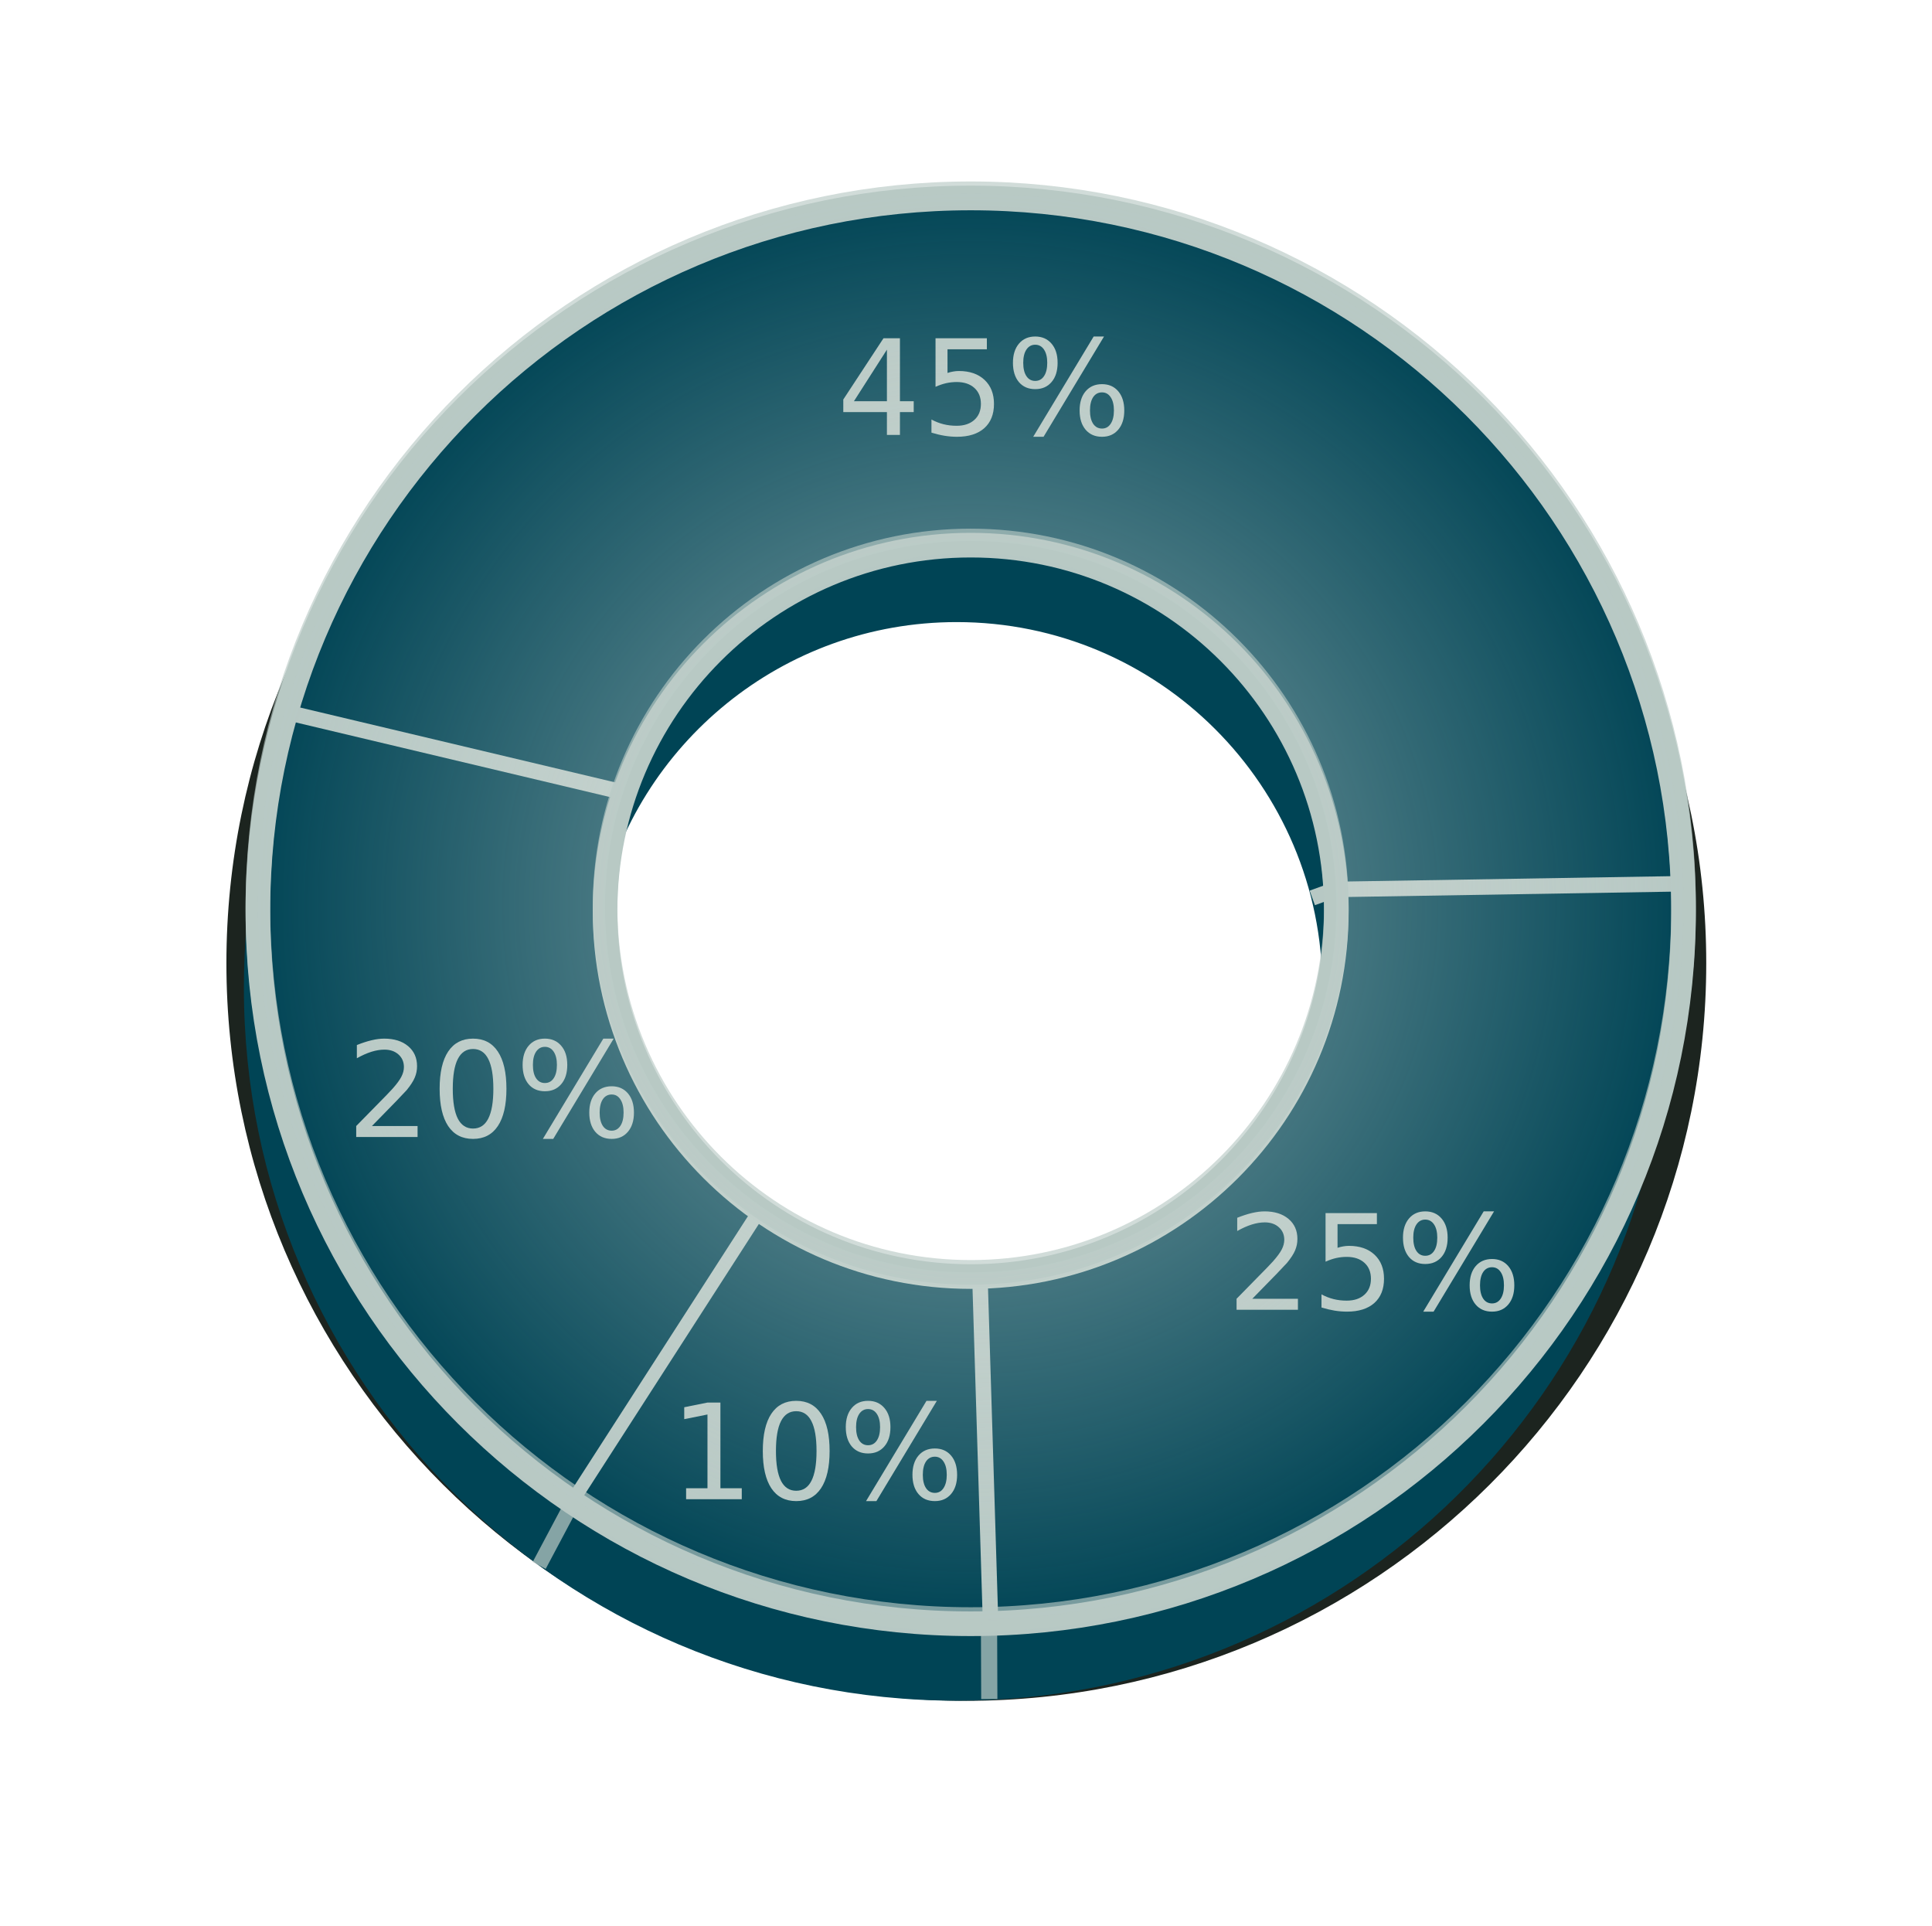 <?xml version="1.0" encoding="UTF-8"?>
<svg version="1.1" viewBox="0 0 185.95 185.34" xmlns="http://www.w3.org/2000/svg">
<defs>
<filter id="b" x="-.153" y="-.153" width="1.306" height="1.306" color-interpolation-filters="sRGB">
<feGaussianBlur stdDeviation="58.645"/>
</filter>
<radialGradient id="a" cx="594.3" cy="338.08" r="467.95" gradientTransform="matrix(.909 0 0 .909 -2.909 -25.065)" gradientUnits="userSpaceOnUse">
<stop stop-color="#dbe3de" offset="0"/>
<stop stop-color="#dbe3de" stop-opacity="0" offset="1"/>
</radialGradient>
</defs>
<g transform="translate(-16.971 23.823)">
<g transform="matrix(.164 0 0 .164 22.239 17.121)">
<path transform="matrix(.944 0 0 .941 -39.501 -19.37)" d="m608.57-104.08c-254.05 0-460 205.95-460 460s205.95 460 460 460 460-205.95 460-460-205.95-460-460-460zm0 224.03c130.32 0 235.94 105.65 235.94 235.97s-105.62 235.97-235.94 235.97-235.97-105.65-235.97-235.97 105.65-235.97 235.97-235.97z" fill="#1c241f" filter="url(#b)"/>
<path d="m534.55 71.205c-117.49 0-212.9 94.431-214.54 211.53 21.525-95.784 107.06-167.34 209.34-167.34 118.51 0 214.57 96.084 214.57 214.6 0 1.05-0.013 2.08-0.029 3.126 3.424-15.219 5.229-31.066 5.229-47.319 0-118.51-96.056-214.6-214.57-214.6zm-417.46 187.42c-3.984 23.186-6.082 47.039-6.082 71.362 0 231.04 187.3 418.34 418.34 418.34 221.96 0 403.58-172.87 417.51-391.31-33.807 197.12-205.55 347.12-412.31 347.12-231.04 0-418.34-187.3-418.34-418.34 0-9.131 0.305-18.183 0.881-27.169z" fill="#045"/>
<path d="m537.57-133.49c-231.04 0-418.34 187.3-418.34 418.34s187.3 418.34 418.34 418.34 418.34-187.3 418.34-418.34-187.3-418.34-418.34-418.34zm0 203.74c118.51 0 214.57 96.084 214.57 214.6 0 118.51-96.056 214.6-214.57 214.6s-214.6-96.084-214.6-214.6c0-118.51 96.084-214.6 214.6-214.6z" fill="#045" stroke="#b7c8c4" stroke-width="14.458"/>
<path d="m756.82 272.2 205.06-3.37" fill="none" stroke="#b7c8c4" stroke-width="9.094"/>
<path d="m412 463.25-107.07 166.26" fill="none" stroke="#b7c8c4" stroke-width="7.864"/>
<path d="m141.04 169.5 199.53 47.405" fill="none" stroke="#b7c8c4" stroke-width="9.094"/>
<path d="m542.85 495.9 6.279 203.69" fill="none" stroke="#b7c8c4" stroke-width="9.094"/>
<path d="m548.3 701.18 0.172 46.204" fill="none" opacity=".725" stroke="#b7c8c4" stroke-width="9.513"/>
<path d="m303.54 632.79-19.227 36.195" fill="none" opacity=".725" stroke="#b7c8c4" stroke-width="8.638"/>
<path d="m738.02 277.25 9.293-3.362" fill="none" stroke="#b7c8c4" stroke-width="9.094"/>
<g fill="#b7c8c4">
<path d="m488.39-44.475-19.373 30.275h19.373v-30.275m-2.013-6.686h9.649v36.961h8.091v6.382h-8.091v13.371h-7.635v-13.371h-25.603v-7.407l23.589-35.935"/>
<path d="m516.92-51.161h30.123v6.458h-23.096v13.903c1.114-0.38 2.228-0.658 3.343-0.836 1.114-0.203 2.228-0.304 3.343-0.304 6.331 3.8e-5 11.345 1.735 15.043 5.204 3.697 3.469 5.546 8.167 5.546 14.093-4e-5 6.103-1.899 10.851-5.698 14.245-3.799 3.368-9.155 5.052-16.068 5.052-2.381-1.1e-6 -4.812-0.203-7.293-0.608-2.457-0.405-5.002-1.013-7.635-1.823v-7.711c2.279 1.241 4.634 2.165 7.065 2.773 2.431 0.608 5.002 0.912 7.711 0.912 4.381 5.36e-6 7.851-1.152 10.408-3.457 2.558-2.304 3.837-5.432 3.837-9.383-3e-5 -3.95-1.279-7.078-3.837-9.383-2.558-2.304-6.027-3.457-10.408-3.457-2.051 3.1e-5 -4.103 0.228-6.154 0.684-2.026 0.456-4.103 1.165-6.23 2.127v-28.49"/>
<path d="m614.62-19.404c-2.203 2.5e-5 -3.938 0.937-5.204 2.811-1.241 1.874-1.861 4.482-1.861 7.825-5e-5 3.292 0.62 5.888 1.861 7.787 1.266 1.874 3.001 2.811 5.204 2.811 2.152 3.7e-6 3.849-0.937 5.09-2.811 1.266-1.899 1.899-4.495 1.899-7.787-7e-5 -3.317-0.633-5.913-1.899-7.787-1.241-1.899-2.938-2.849-5.09-2.849m0-4.824c4.001 3e-5 7.179 1.393 9.534 4.178 2.355 2.786 3.533 6.546 3.533 11.282-7e-5 4.736-1.19 8.496-3.571 11.282-2.355 2.76-5.521 4.141-9.497 4.141-4.052-1.1e-6 -7.255-1.38-9.611-4.141-2.355-2.786-3.533-6.546-3.533-11.282-5e-5 -4.761 1.177-8.522 3.533-11.282 2.38-2.786 5.584-4.178 9.611-4.178m-39.2-23.134c-2.178 5.3e-5 -3.9 0.95-5.166 2.849-1.241 1.874-1.861 4.457-1.861 7.749-1e-5 3.343 0.62 5.951 1.861 7.825s2.963 2.811 5.166 2.811c2.203 3.1e-5 3.925-0.937 5.166-2.811 1.266-1.874 1.899-4.482 1.899-7.825-2e-5 -3.267-0.633-5.85-1.899-7.749-1.266-1.899-2.988-2.849-5.166-2.849m34.302-4.824h6.078l-35.479 58.841h-6.078l35.479-58.841m-34.302 0c4.001 5.7e-5 7.192 1.393 9.572 4.178 2.38 2.76 3.571 6.508 3.571 11.244-3e-5 4.786-1.19 8.56-3.571 11.32-2.355 2.76-5.546 4.141-9.572 4.141-4.027 2.6e-5 -7.217-1.38-9.572-4.141-2.33-2.786-3.495-6.559-3.495-11.32 0-4.71 1.178-8.458 3.533-11.244 2.355-2.786 5.533-4.178 9.535-4.178"/>
<path d="m702.82 512.48h26.78v6.458h-36.011v-6.458c2.912-3.014 6.875-7.053 11.89-12.118 5.04-5.09 8.205-8.37 9.497-9.838 2.456-2.76 4.166-5.09 5.128-6.989 0.988-1.925 1.481-3.811 1.482-5.66-4e-5 -3.014-1.064-5.47-3.191-7.369-2.102-1.899-4.85-2.849-8.243-2.849-2.406 5e-5 -4.951 0.418-7.635 1.254-2.659 0.836-5.508 2.102-8.547 3.799v-7.749c3.09-1.241 5.976-2.178 8.661-2.811 2.684-0.633 5.141-0.95 7.369-0.95 5.875 6e-5 10.56 1.469 14.055 4.406 3.495 2.938 5.242 6.863 5.242 11.776-4e-5 2.33-0.443 4.546-1.329 6.648-0.861 2.077-2.444 4.533-4.748 7.369-0.633 0.734-2.646 2.862-6.04 6.382-3.393 3.495-8.18 8.395-14.359 14.701"/>
<path d="m745.82 462.22h30.123v6.458h-23.096v13.903c1.114-0.38 2.228-0.658 3.343-0.836 1.114-0.203 2.228-0.304 3.343-0.304 6.331 4e-5 11.345 1.735 15.043 5.204 3.697 3.469 5.546 8.167 5.546 14.093-4e-5 6.103-1.899 10.851-5.698 14.245-3.799 3.368-9.155 5.052-16.068 5.052-2.381 0-4.812-0.203-7.293-0.608-2.456-0.405-5.002-1.013-7.635-1.823v-7.711c2.279 1.241 4.634 2.165 7.065 2.773 2.431 0.608 5.002 0.912 7.711 0.912 4.381 0 7.851-1.152 10.408-3.457 2.558-2.304 3.837-5.432 3.837-9.383-3e-5 -3.95-1.279-7.078-3.837-9.383-2.558-2.304-6.027-3.457-10.408-3.457-2.051 3e-5 -4.103 0.228-6.154 0.684-2.026 0.456-4.103 1.165-6.23 2.127v-28.49"/>
<path d="m843.52 493.98c-2.203 3e-5 -3.938 0.937-5.204 2.811-1.241 1.874-1.861 4.482-1.861 7.825-5e-5 3.292 0.62 5.888 1.861 7.787 1.266 1.874 3.001 2.811 5.204 2.811 2.152 1e-5 3.849-0.937 5.09-2.811 1.266-1.899 1.899-4.495 1.899-7.787-6e-5 -3.317-0.633-5.913-1.899-7.787-1.241-1.899-2.938-2.849-5.09-2.849m0-4.824c4.001 3e-5 7.179 1.393 9.535 4.178 2.355 2.786 3.533 6.546 3.533 11.282-7e-5 4.736-1.19 8.496-3.571 11.282-2.355 2.76-5.521 4.141-9.497 4.141-4.052 0-7.255-1.38-9.611-4.141-2.355-2.786-3.533-6.546-3.533-11.282-4e-5 -4.761 1.177-8.522 3.533-11.282 2.38-2.786 5.584-4.178 9.611-4.178m-39.202-23.134c-2.178 5e-5 -3.9 0.95-5.166 2.849-1.241 1.874-1.861 4.457-1.861 7.749-1e-5 3.343 0.62 5.951 1.861 7.825s2.963 2.811 5.166 2.811c2.203 3e-5 3.925-0.937 5.166-2.811 1.266-1.874 1.899-4.482 1.899-7.825-3e-5 -3.267-0.633-5.85-1.899-7.749-1.266-1.899-2.988-2.849-5.166-2.849m34.302-4.824h6.078l-35.479 58.841h-6.078l35.479-58.841m-34.302 0c4.001 6e-5 7.192 1.393 9.572 4.178 2.38 2.76 3.571 6.508 3.571 11.244-3e-5 4.786-1.19 8.56-3.571 11.32-2.355 2.76-5.546 4.141-9.572 4.141-4.027 3e-5 -7.217-1.38-9.572-4.141-2.33-2.786-3.495-6.559-3.495-11.32-1e-5 -4.71 1.178-8.458 3.533-11.244 2.355-2.786 5.533-4.178 9.534-4.178"/>
<path d="m186.16 411.11h26.78v6.458h-36.011v-6.458c2.912-3.014 6.875-7.053 11.89-12.118 5.04-5.09 8.205-8.37 9.497-9.838 2.456-2.76 4.166-5.09 5.128-6.989 0.988-1.925 1.481-3.811 1.482-5.66-4e-5 -3.014-1.064-5.47-3.191-7.369-2.102-1.899-4.85-2.849-8.243-2.849-2.406 5e-5 -4.951 0.418-7.635 1.254-2.659 0.836-5.508 2.102-8.547 3.799v-7.749c3.09-1.241 5.976-2.178 8.661-2.811 2.684-0.633 5.141-0.95 7.369-0.95 5.875 6e-5 10.56 1.469 14.055 4.406 3.495 2.938 5.242 6.863 5.242 11.776-4e-5 2.33-0.443 4.546-1.329 6.648-0.861 2.077-2.444 4.533-4.748 7.369-0.633 0.734-2.646 2.862-6.04 6.382-3.393 3.495-8.18 8.395-14.359 14.701"/>
<path d="m245.49 365.91c-3.951 6e-5 -6.926 1.95-8.927 5.85-1.975 3.875-2.963 9.712-2.963 17.512-2e-5 7.774 0.988 13.612 2.963 17.512 2.001 3.875 4.976 5.812 8.927 5.812 3.976 0 6.951-1.937 8.927-5.812 2.001-3.9 3.001-9.737 3.001-17.512-4e-5 -7.8-1-13.637-3.001-17.512-1.975-3.9-4.951-5.85-8.927-5.85m0-6.078c6.356 6e-5 11.206 2.52 14.549 7.559 3.368 5.014 5.052 12.308 5.052 21.88-5e-5 9.547-1.684 16.841-5.052 21.88-3.343 5.014-8.192 7.521-14.549 7.521-6.356 0-11.219-2.507-14.587-7.521-3.343-5.04-5.014-12.333-5.014-21.88 0-9.572 1.671-16.866 5.014-21.88 3.368-5.039 8.23-7.559 14.587-7.559"/>
<path d="m326.86 392.61c-2.203 3e-5 -3.938 0.937-5.204 2.811-1.241 1.874-1.861 4.482-1.861 7.825-5e-5 3.292 0.62 5.888 1.861 7.787 1.266 1.874 3.001 2.811 5.204 2.811 2.152 1e-5 3.849-0.937 5.09-2.811 1.266-1.899 1.899-4.495 1.899-7.787-7e-5 -3.317-0.633-5.913-1.899-7.787-1.241-1.899-2.938-2.849-5.09-2.849m0-4.824c4.001 3e-5 7.179 1.393 9.534 4.178 2.355 2.786 3.533 6.546 3.533 11.282-7e-5 4.736-1.19 8.496-3.571 11.282-2.355 2.76-5.521 4.141-9.497 4.141-4.052 0-7.255-1.38-9.611-4.141-2.355-2.786-3.533-6.546-3.533-11.282-5e-5 -4.761 1.177-8.522 3.533-11.282 2.38-2.786 5.584-4.178 9.611-4.178m-39.2-23.14c-2.178 5e-5 -3.9 0.95-5.166 2.849-1.241 1.874-1.861 4.457-1.861 7.749-1e-5 3.343 0.62 5.951 1.861 7.825s2.963 2.811 5.166 2.811c2.203 3e-5 3.925-0.937 5.166-2.811 1.266-1.874 1.899-4.482 1.899-7.825-2e-5 -3.267-0.633-5.85-1.899-7.749-1.266-1.899-2.988-2.849-5.166-2.849m34.302-4.824h6.078l-35.479 58.841h-6.078l35.479-58.841m-34.302 0c4.001 6e-5 7.192 1.393 9.572 4.178 2.38 2.76 3.571 6.508 3.571 11.244-3e-5 4.786-1.19 8.56-3.571 11.32-2.355 2.76-5.546 4.141-9.572 4.141-4.027 3e-5 -7.217-1.38-9.572-4.141-2.33-2.786-3.495-6.559-3.495-11.32 0-4.71 1.178-8.458 3.533-11.244 2.355-2.786 5.533-4.178 9.535-4.178"/>
<path d="m370.54 623.66h12.535v-43.266l-13.637 2.735v-6.989l13.561-2.735h7.673v50.256h12.535v6.458h-32.668v-6.458"/>
<path d="m435.15 578.46c-3.951 6e-5 -6.926 1.95-8.927 5.85-1.975 3.875-2.963 9.712-2.963 17.512-1e-5 7.774 0.988 13.612 2.963 17.512 2.001 3.875 4.976 5.812 8.927 5.812 3.976 0 6.951-1.937 8.927-5.812 2.001-3.9 3.001-9.737 3.001-17.512-4e-5 -7.8-1-13.637-3.001-17.512-1.975-3.9-4.951-5.85-8.927-5.85m0-6.078c6.356 6e-5 11.206 2.52 14.549 7.559 3.368 5.014 5.052 12.308 5.052 21.88-4e-5 9.547-1.684 16.841-5.052 21.88-3.343 5.014-8.192 7.521-14.549 7.521-6.356 0-11.219-2.507-14.587-7.521-3.343-5.04-5.014-12.333-5.014-21.88-1e-5 -9.572 1.671-16.866 5.014-21.88 3.368-5.039 8.23-7.559 14.587-7.559"/>
<path d="m516.52 605.16c-2.203 3e-5 -3.938 0.937-5.204 2.811-1.241 1.874-1.861 4.482-1.861 7.825-5e-5 3.292 0.62 5.888 1.861 7.787 1.266 1.874 3.001 2.811 5.204 2.811 2.152 1e-5 3.849-0.937 5.09-2.811 1.266-1.899 1.899-4.495 1.899-7.787-6e-5 -3.317-0.633-5.913-1.899-7.787-1.241-1.899-2.938-2.849-5.09-2.849m0-4.824c4.001 3e-5 7.179 1.393 9.534 4.178 2.355 2.786 3.533 6.546 3.533 11.282-7e-5 4.736-1.19 8.496-3.571 11.282-2.355 2.76-5.521 4.141-9.497 4.141-4.052 0-7.255-1.38-9.611-4.141-2.355-2.786-3.533-6.546-3.533-11.282-4e-5 -4.761 1.177-8.522 3.533-11.282 2.38-2.786 5.584-4.178 9.611-4.178m-39.202-23.134c-2.178 5e-5 -3.9 0.95-5.166 2.849-1.241 1.874-1.861 4.457-1.861 7.749-1e-5 3.343 0.62 5.951 1.861 7.825s2.963 2.811 5.166 2.811c2.203 3e-5 3.925-0.937 5.166-2.811 1.266-1.874 1.899-4.482 1.899-7.825-2e-5 -3.267-0.633-5.85-1.899-7.749-1.266-1.899-2.988-2.849-5.166-2.849m34.302-4.824h6.078l-35.479 58.841h-6.078l35.479-58.841m-34.302 0c4.001 6e-5 7.192 1.393 9.572 4.178 2.38 2.76 3.571 6.508 3.571 11.244-3e-5 4.786-1.19 8.56-3.571 11.32-2.355 2.76-5.546 4.141-9.572 4.141-4.027 3e-5 -7.217-1.38-9.572-4.141-2.33-2.786-3.495-6.559-3.495-11.32 0-4.71 1.178-8.458 3.533-11.244 2.355-2.786 5.533-4.178 9.534-4.178"/>
</g>
<path d="m537.57-135.94c-231.04 0-418.34 187.3-418.34 418.34s187.3 418.34 418.34 418.34 418.34-187.3 418.34-418.34-187.3-418.34-418.34-418.34zm0 203.74c118.51 0 214.57 96.084 214.57 214.6 0 118.51-96.056 214.6-214.57 214.6s-214.6-96.084-214.6-214.6c0-118.51 96.084-214.6 214.6-214.6z" fill="url(#a)" opacity=".648" stroke="#b7c8c4" stroke-width="14.458"/>
</g>
</g>
</svg>
